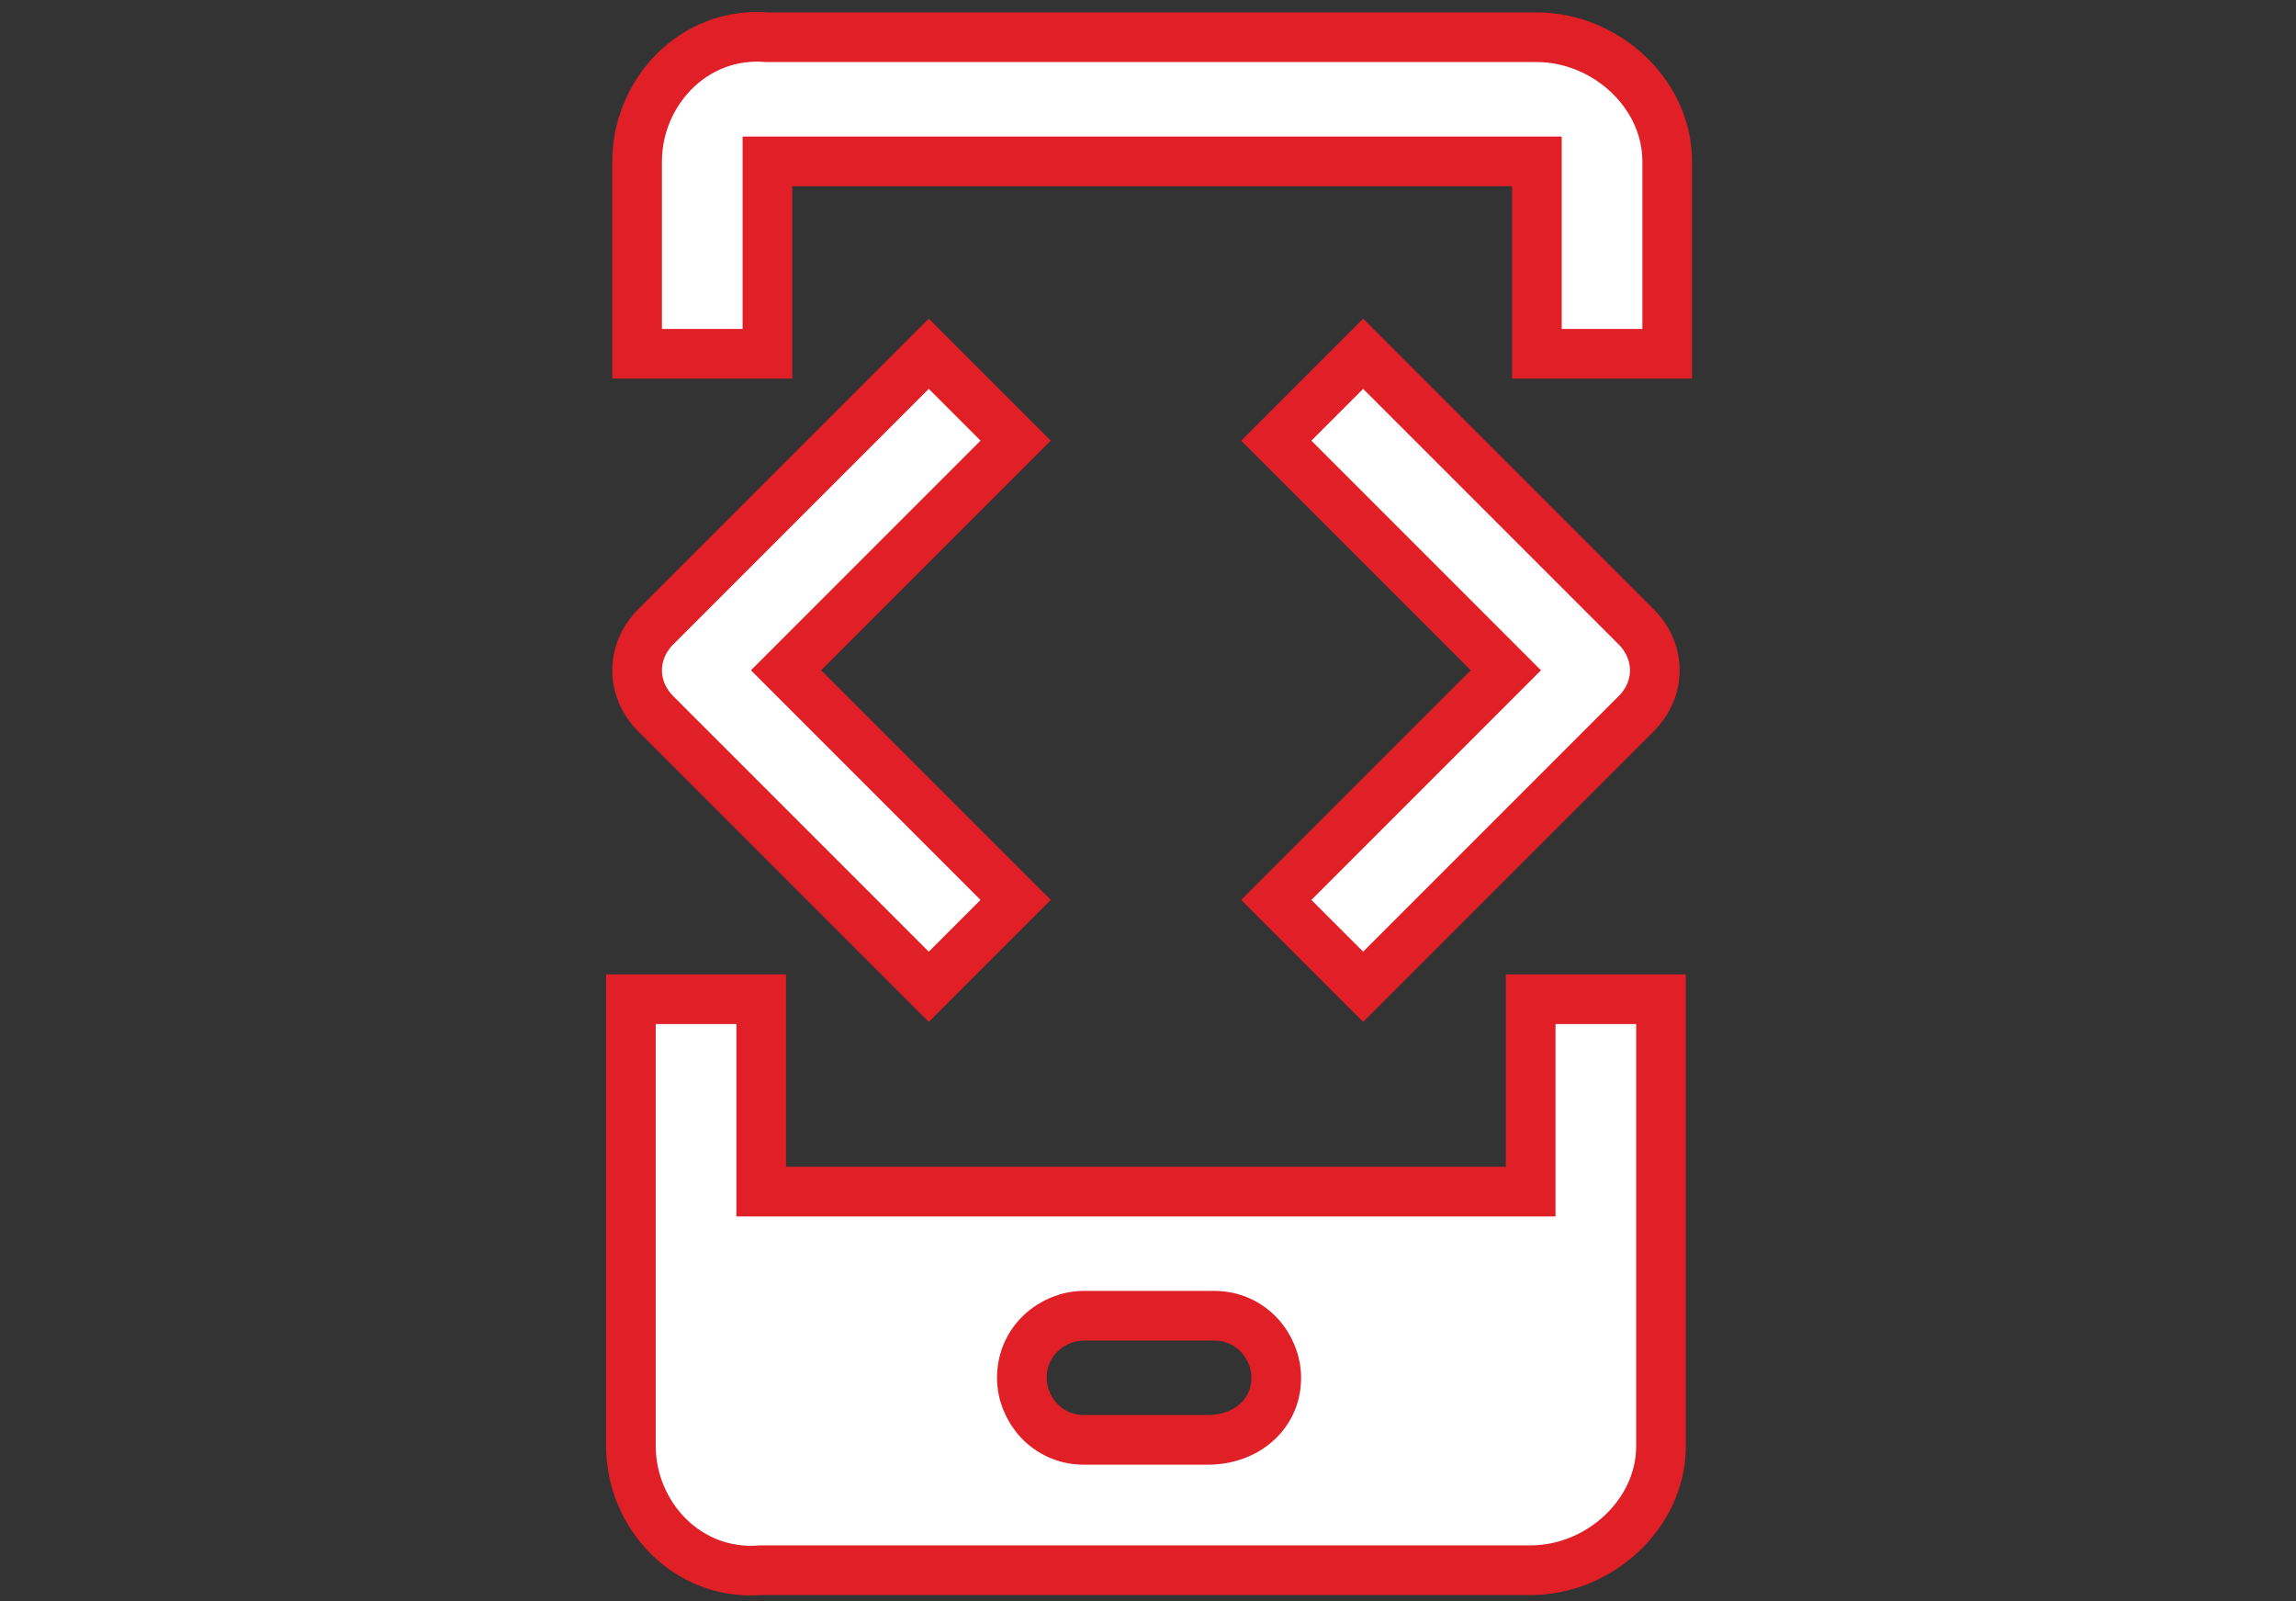 <?xml version="1.0" encoding="utf-8"?>
<!-- Generator: Adobe Illustrator 25.0.1, SVG Export Plug-In . SVG Version: 6.00 Build 0)  -->
<svg version="1.1" id="Mobile-Development" xmlns="http://www.w3.org/2000/svg" xmlns:xlink="http://www.w3.org/1999/xlink" x="0px"
	 y="0px" viewBox="0 0 37 25.8" style="enable-background:new 0 0 37 25.8;" xml:space="preserve">
<rect x="0" y="0" width="37" height="25.8" fill="#333333" stroke="none"/>
<style type="text/css">
	.st0{fill:#FFFFFF;stroke:#E01F26;stroke-width:0.8;}
</style>
<g id="mobile" transform="translate(-974.933 -183.6)">
	<path id="Path_1809" class="st0" d="M999.6,199.7v3.1h-12.4v-3.1h-2.1v7.2c0,1.1,0.9,2.1,2.1,2h12.4c1.1,0,2.1-0.9,2.1-2v-7.2
		H999.6z M994.4,206.8h-2c-0.6,0-1-0.5-1-1c0-0.6,0.5-1,1-1l0,0h2.1c0.6,0,1,0.5,1,1C995.5,206.4,995,206.8,994.4,206.8L994.4,206.8
		L994.4,206.8z"/>
	<path id="Path_1810" class="st0" d="M995.5,190.7l3.7,3.7l-3.7,3.7l1.4,1.4l4.4-4.4c0.4-0.4,0.4-1,0-1.4l-4.4-4.4L995.5,190.7z"/>
	<path id="Path_1811" class="st0" d="M991.3,198.1l-3.7-3.7l3.7-3.7l-1.4-1.4l-4.4,4.4c-0.4,0.4-0.4,1,0,1.4l4.4,4.4L991.3,198.1z"
		/>
	<path id="Path_1812" class="st0" d="M985.2,186.2c0-1.1,0.9-2.1,2.1-2h12.4c1.1,0,2.1,0.9,2.1,2v3.1h-2.1v-3.1h-12.4v3.1h-2.1
		V186.2z"/>
</g>
</svg>

